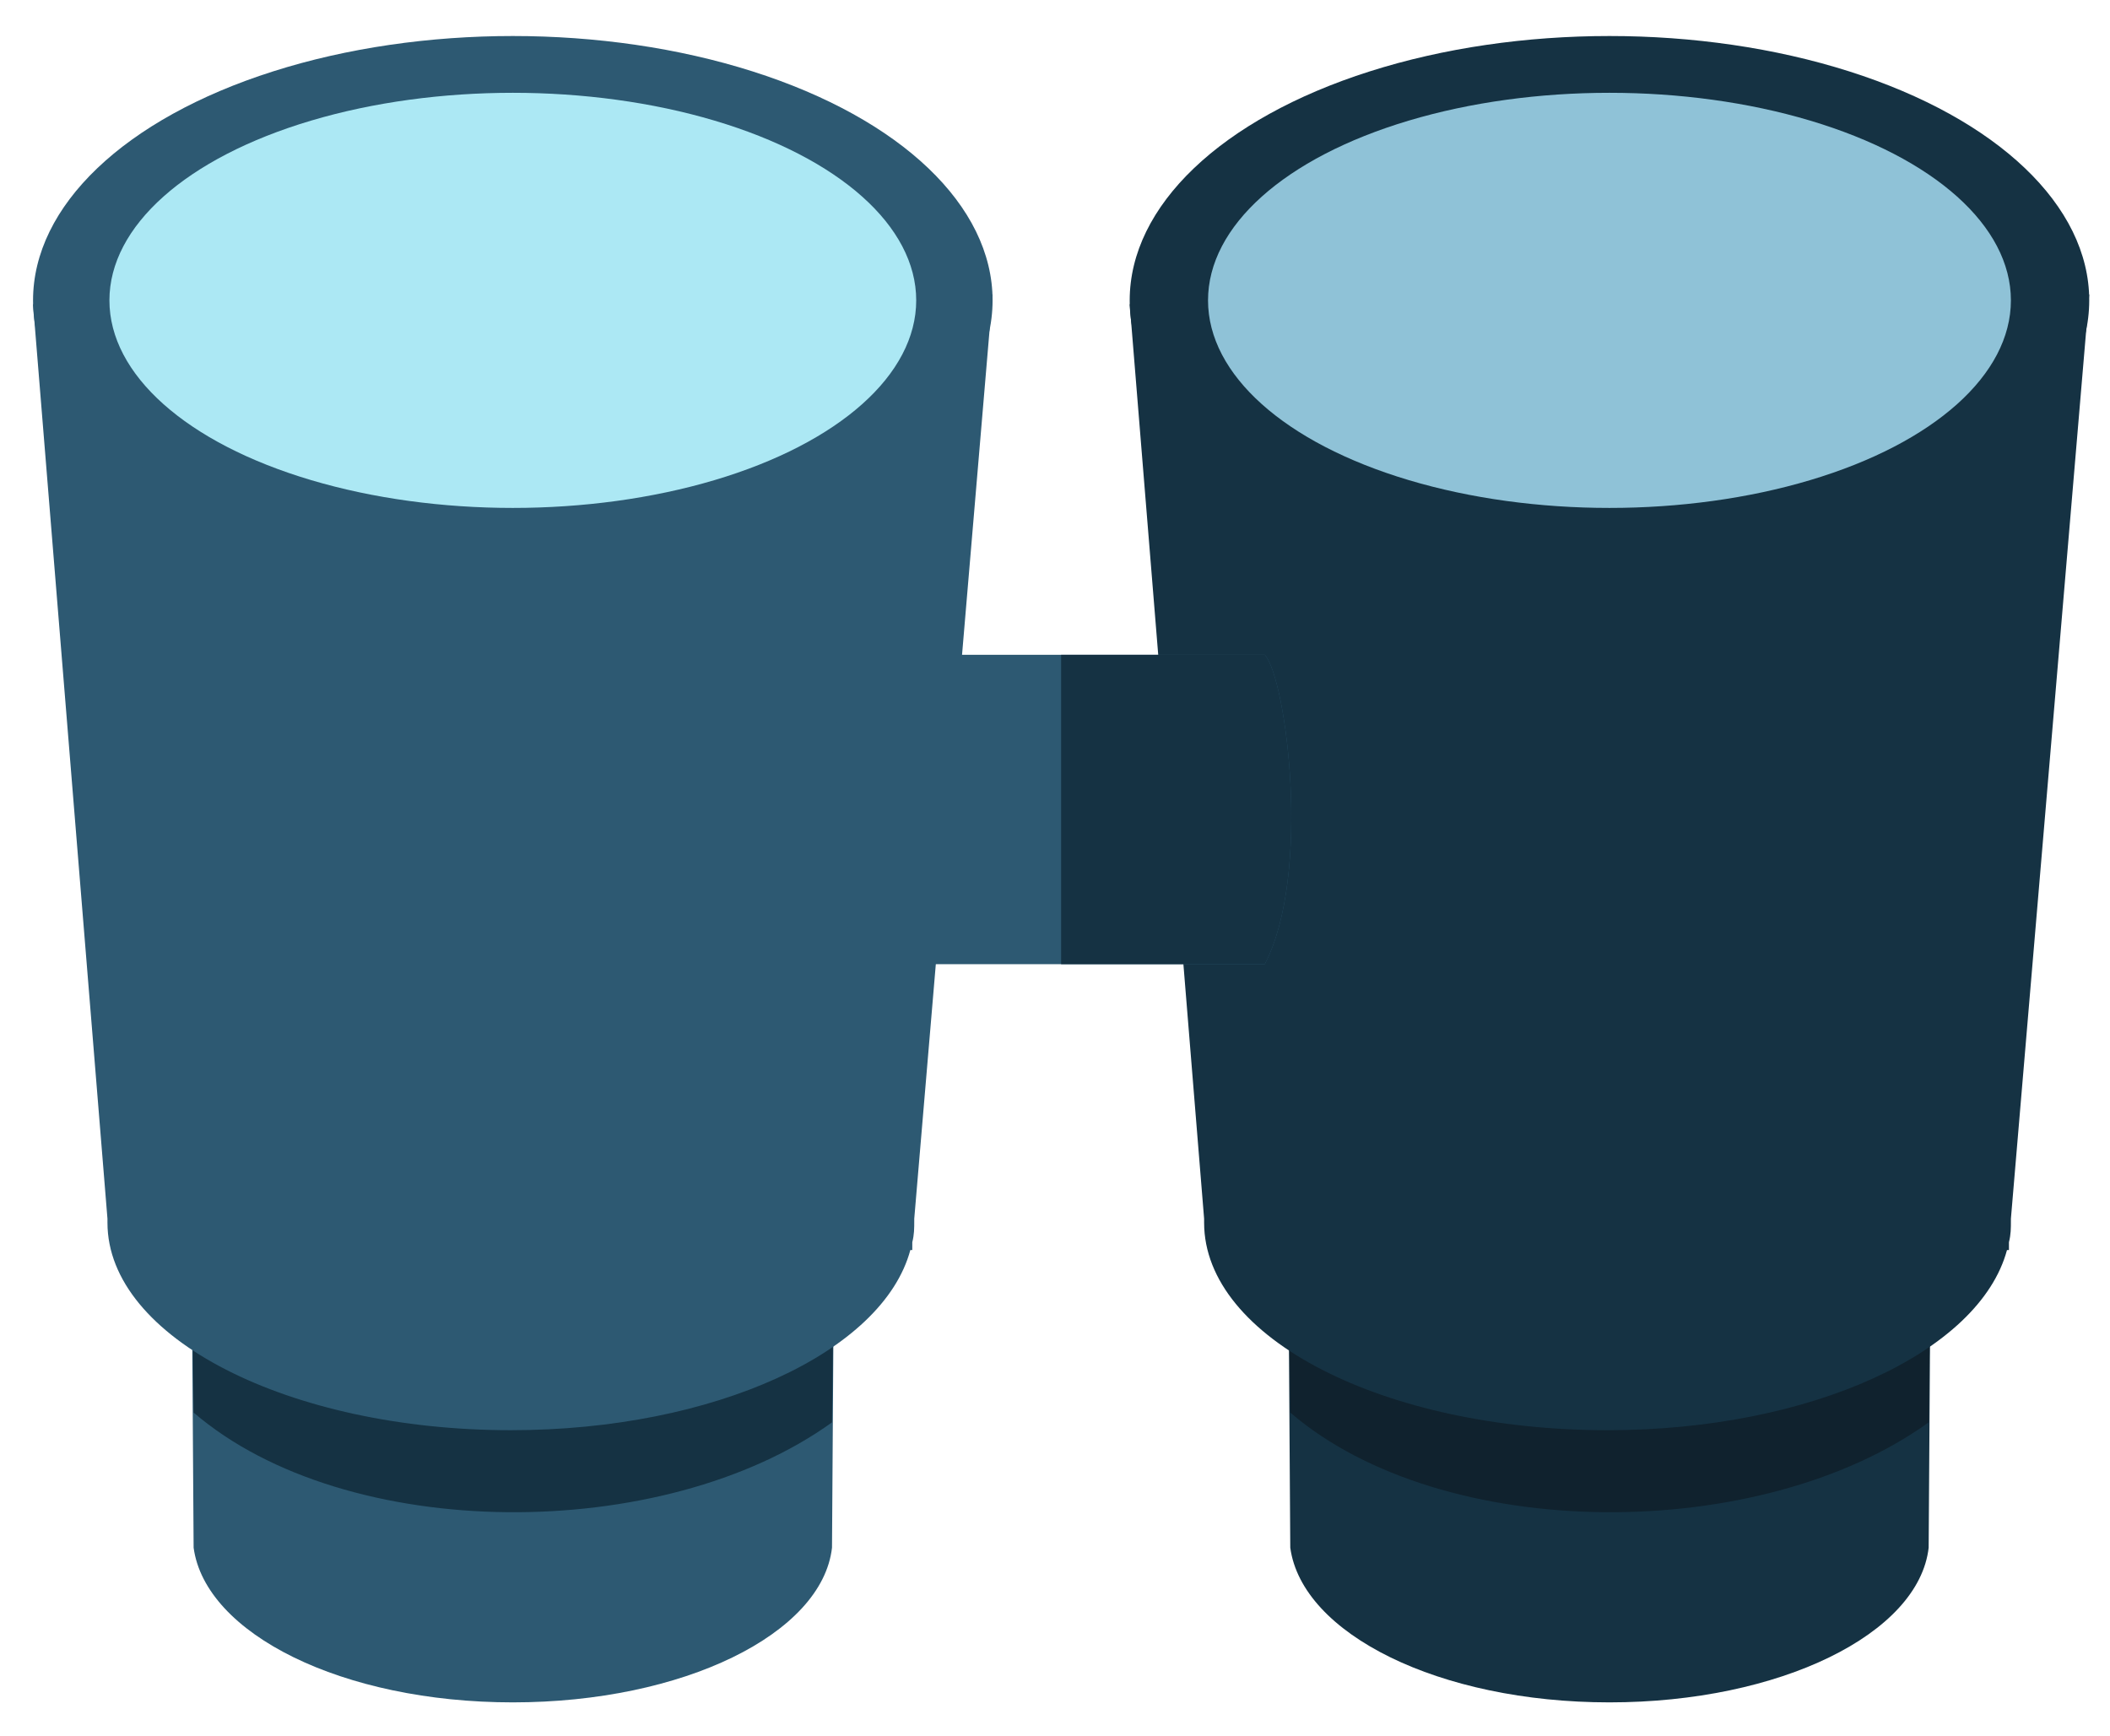 <?xml version="1.0" encoding="utf-8"?>
<!-- Generator: Adobe Illustrator 16.0.0, SVG Export Plug-In . SVG Version: 6.00 Build 0)  -->
<!DOCTYPE svg PUBLIC "-//W3C//DTD SVG 1.1//EN" "http://www.w3.org/Graphics/SVG/1.1/DTD/svg11.dtd">
<svg version="1.1" id="Layer_1" xmlns="http://www.w3.org/2000/svg" xmlns:xlink="http://www.w3.org/1999/xlink" x="0px" y="0px"
	 width="862px" height="709.216px" viewBox="66.5 145.284 862 709.216" enable-background="new 66.5 145.284 862 709.216"
	 xml:space="preserve">
<g>
	<g>
		<defs>
			<rect id="SVGID_1_" width="1000" height="1000"/>
		</defs>
		<clipPath id="SVGID_2_">
			<use xlink:href="#SVGID_1_"  overflow="visible"/>
		</clipPath>
		<g id="Discoverer" clip-path="url(#SVGID_2_)">
			<g id="binoculars" transform="translate(10 20)">
				<g id="Group_58" transform="translate(0 0)">
					<g id="Group_56" transform="translate(56.002)">
						<path id="Path_376" fill="#153243" d="M788.414,757.6c-4,35.2-60.8,63.2-130.4,63.2c-69.6,0-125.6-28-130.399-63.2l-0.8-120.8
							h262.399L788.414,757.6z"/>
						<path id="Path_377" fill="#10222E" d="M527.614,702.4l-0.8-65.601h262.399l-0.8,69.601C719.614,756,590.014,756,527.614,702.4
							z"/>
						<path id="Path_378" fill="#153243" d="M462.014,249.6l392-4l-32,377.6v0.8c0,3.2,0,5.6-0.8,8.8v3.2h-0.8
							c-11.2,41.6-80,73.6-163.2,73.6c-91.2,0-164.8-37.6-164.8-84.8v-1.6L462.014,249.6z"/>
						<ellipse id="Ellipse_107" fill="#153243" cx="658.014" cy="248" rx="196" ry="108"/>
						<ellipse id="Ellipse_108" fill="#8FC2D7" cx="658.014" cy="248" rx="164" ry="84.8"/>
					</g>
					<g id="Group_57">
						<path id="Path_379" fill="#2D5972" d="M396.4,757.6c-4,35.2-60.801,63.2-130.4,63.2c-69.6,0-125.6-28-130.4-63.2l-0.8-120.8
							h262.4L396.4,757.6z"/>
						<path id="Path_380" fill="#153243" d="M135.6,702.4l-0.8-65.601h262.4l-0.8,69.601C327.6,756,198,756,135.6,702.4z"/>
						<path id="Path_381" fill="#2D5972" d="M70,249.6l392-4l-32,377.6v0.8c0,3.2,0,5.6-0.8,8.8v3.2h-0.8
							c-11.2,41.6-80,73.6-163.2,73.6c-90.4,0-164.8-37.6-164.8-84.8v-1.6L70,249.6z"/>
						<ellipse id="Ellipse_109" fill="#2D5972" cx="266" cy="248" rx="196" ry="108"/>
						<ellipse id="Ellipse_110" fill="#ACE8F4" cx="266" cy="248" rx="164.8" ry="84.8"/>
					</g>
				</g>
				<path id="Path_382" fill="#2D5972" d="M408.4,392.8h164.8c8.8,9.601,19.2,89.601,0,126.4H408.4
					C390,476.8,393.2,415.2,408.4,392.8z"/>
				<path id="Path_383" fill="#153243" d="M490,392.8h83.2c8.8,9.601,19.2,89.601,0,126.4H490V392.8z"/>
			</g>
		</g>
	</g>
</g>
</svg>
